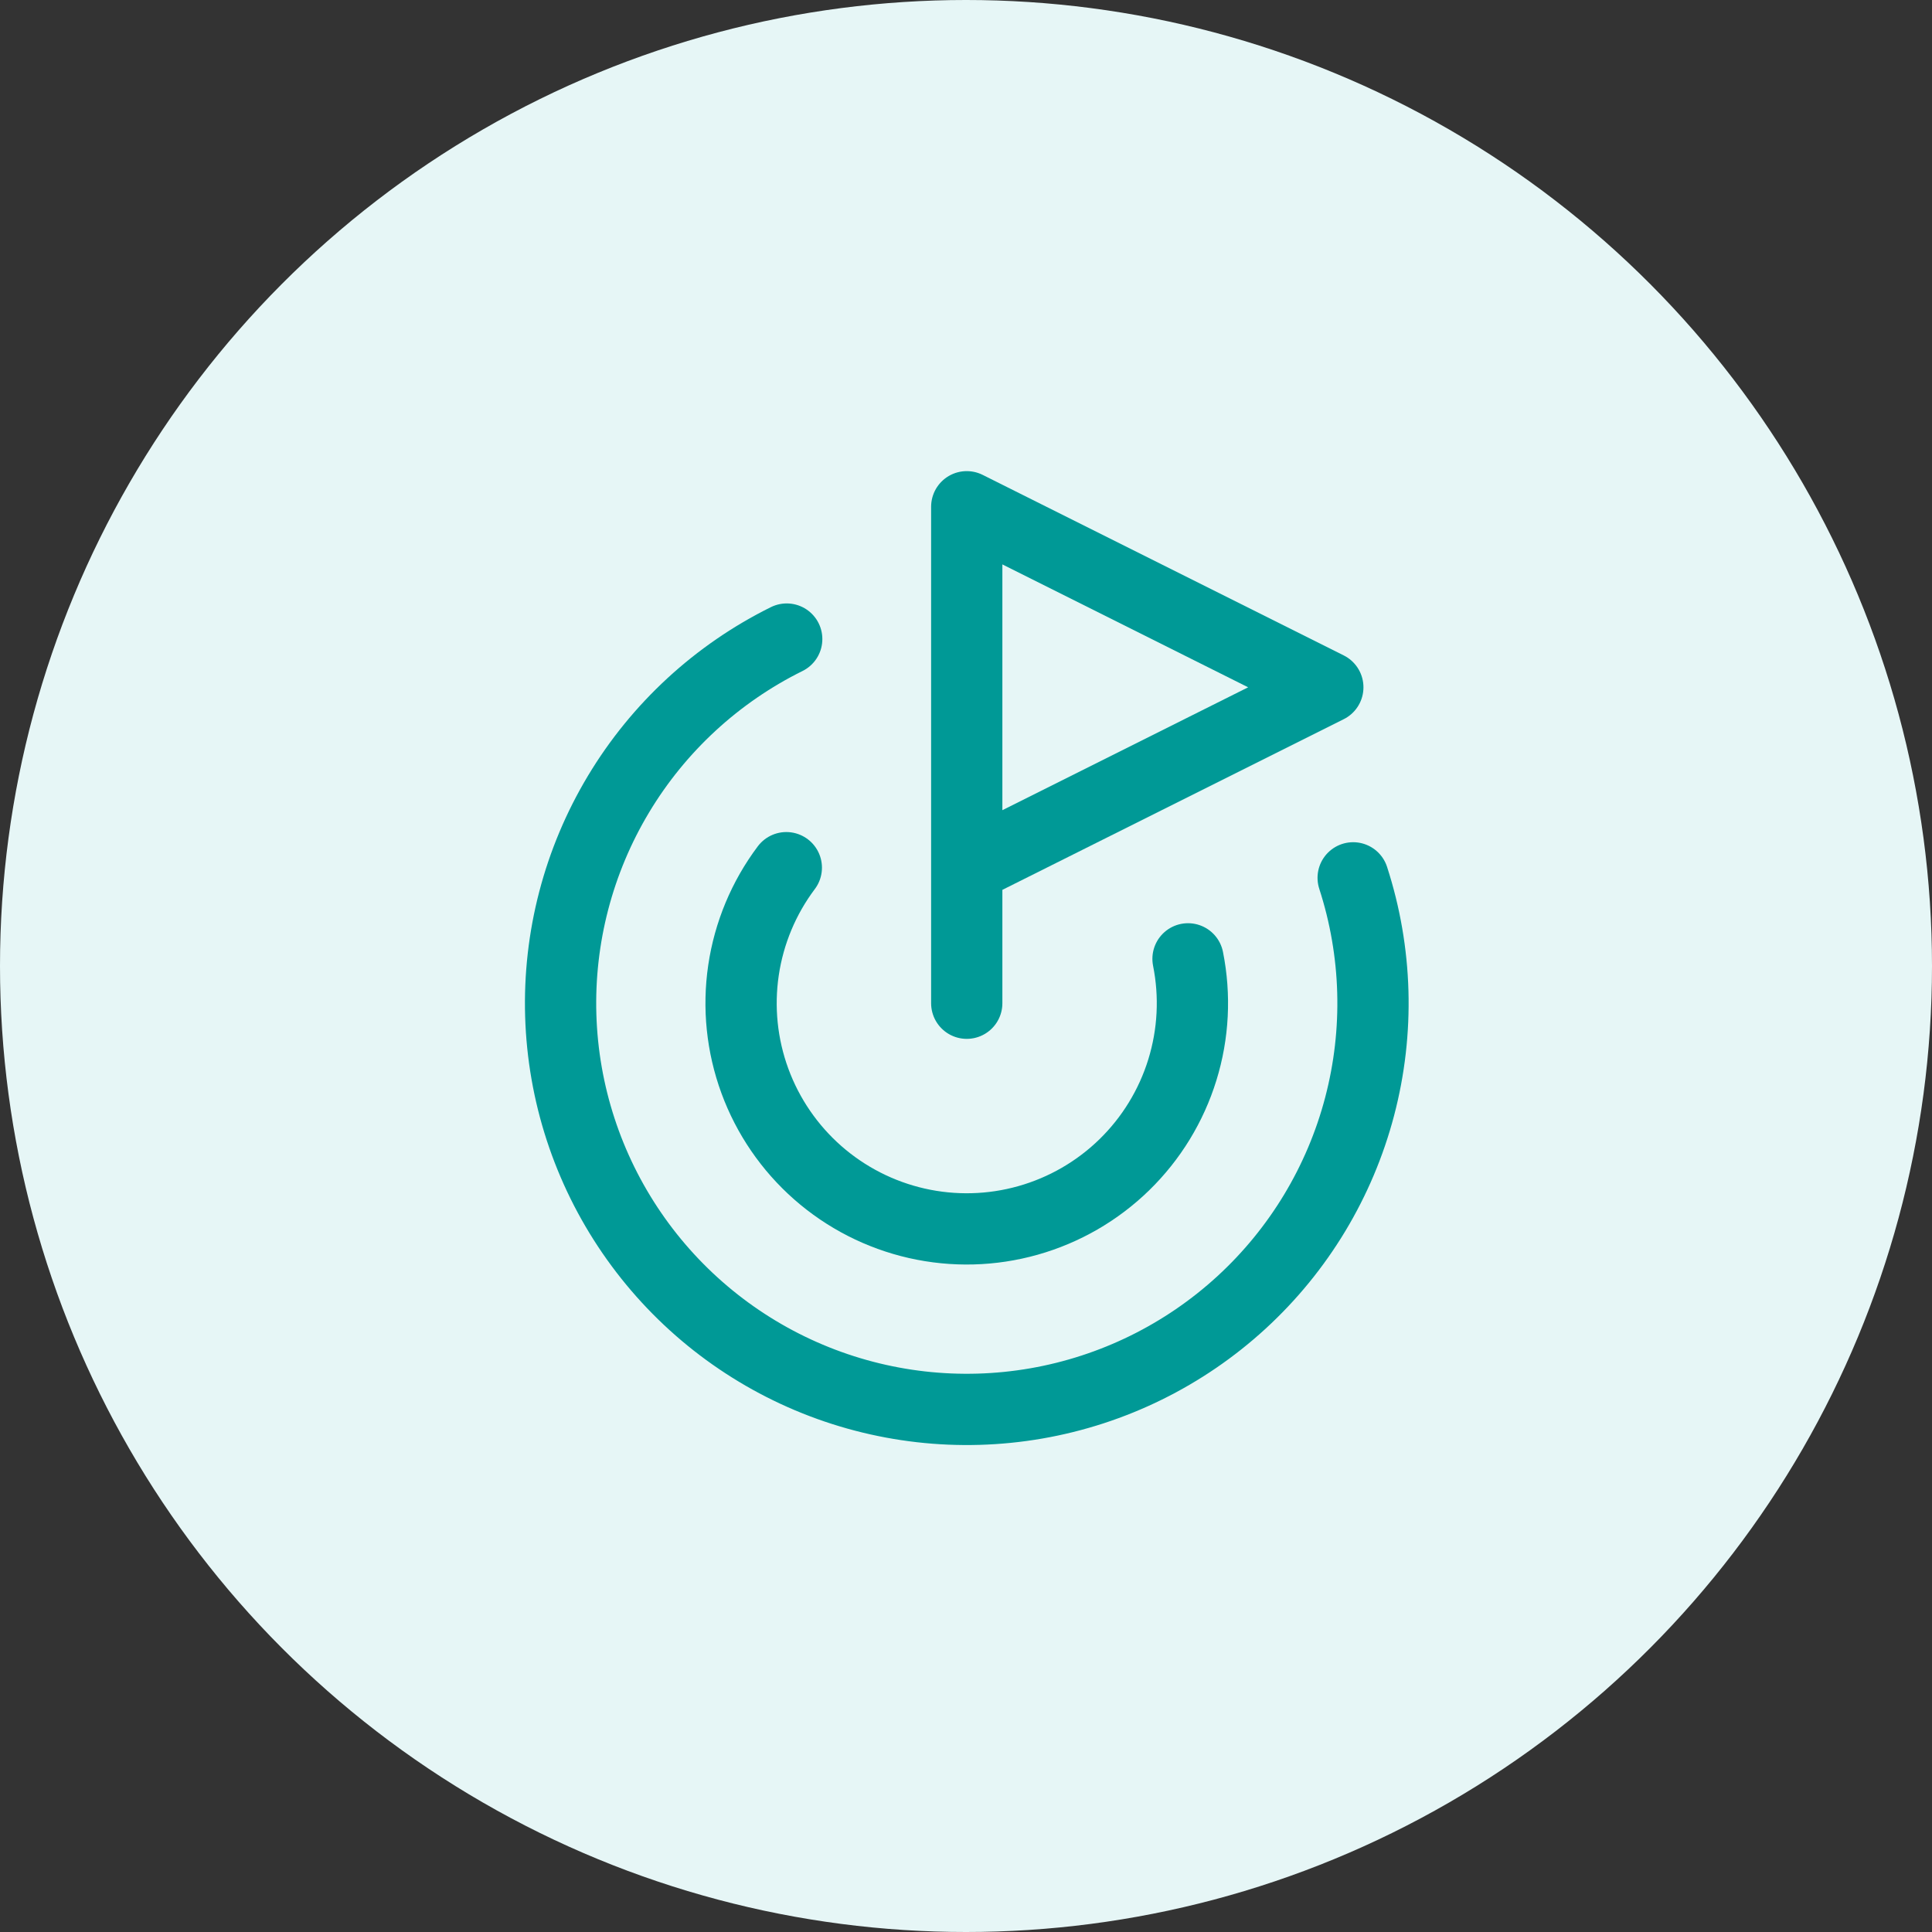 <svg width="122" height="122" viewBox="0 0 122 122" fill="none" xmlns="http://www.w3.org/2000/svg">
<rect x="0" y="0" width="122" height="122" fill="#333333" stroke="none"/>
<circle cx="61" cy="61" r="61" fill="#E6F6F6"/>
<path d="M61.047 63.351V32L83.848 43.401L61.047 54.801" stroke="#009996" stroke-width="4.5" stroke-linecap="round" stroke-linejoin="round"/>
<path d="M85.448 55.433C86.965 60.107 87.107 65.119 85.857 69.872C84.608 74.625 82.019 78.919 78.399 82.243C74.779 85.567 70.28 87.781 65.438 88.622C60.596 89.463 55.615 88.895 51.086 86.986C46.557 85.077 42.673 81.907 39.894 77.854C37.114 73.801 35.558 69.035 35.41 64.122C35.262 59.21 36.528 54.359 39.058 50.145C41.587 45.932 45.274 42.534 49.679 40.355" stroke="#009996" stroke-width="4.5" stroke-linecap="round" stroke-linejoin="round"/>
<path d="M49.654 54.791C48.226 56.692 47.296 58.92 46.949 61.273C46.602 63.625 46.85 66.027 47.669 68.259C48.488 70.491 49.853 72.483 51.638 74.053C53.424 75.623 55.575 76.721 57.893 77.248C60.212 77.774 62.626 77.712 64.914 77.066C67.203 76.421 69.294 75.213 70.996 73.554C72.698 71.894 73.959 69.834 74.661 67.562C75.364 65.291 75.487 62.88 75.02 60.548" stroke="#009996" stroke-width="4.5" stroke-linecap="round" stroke-linejoin="round"/>
</svg>

